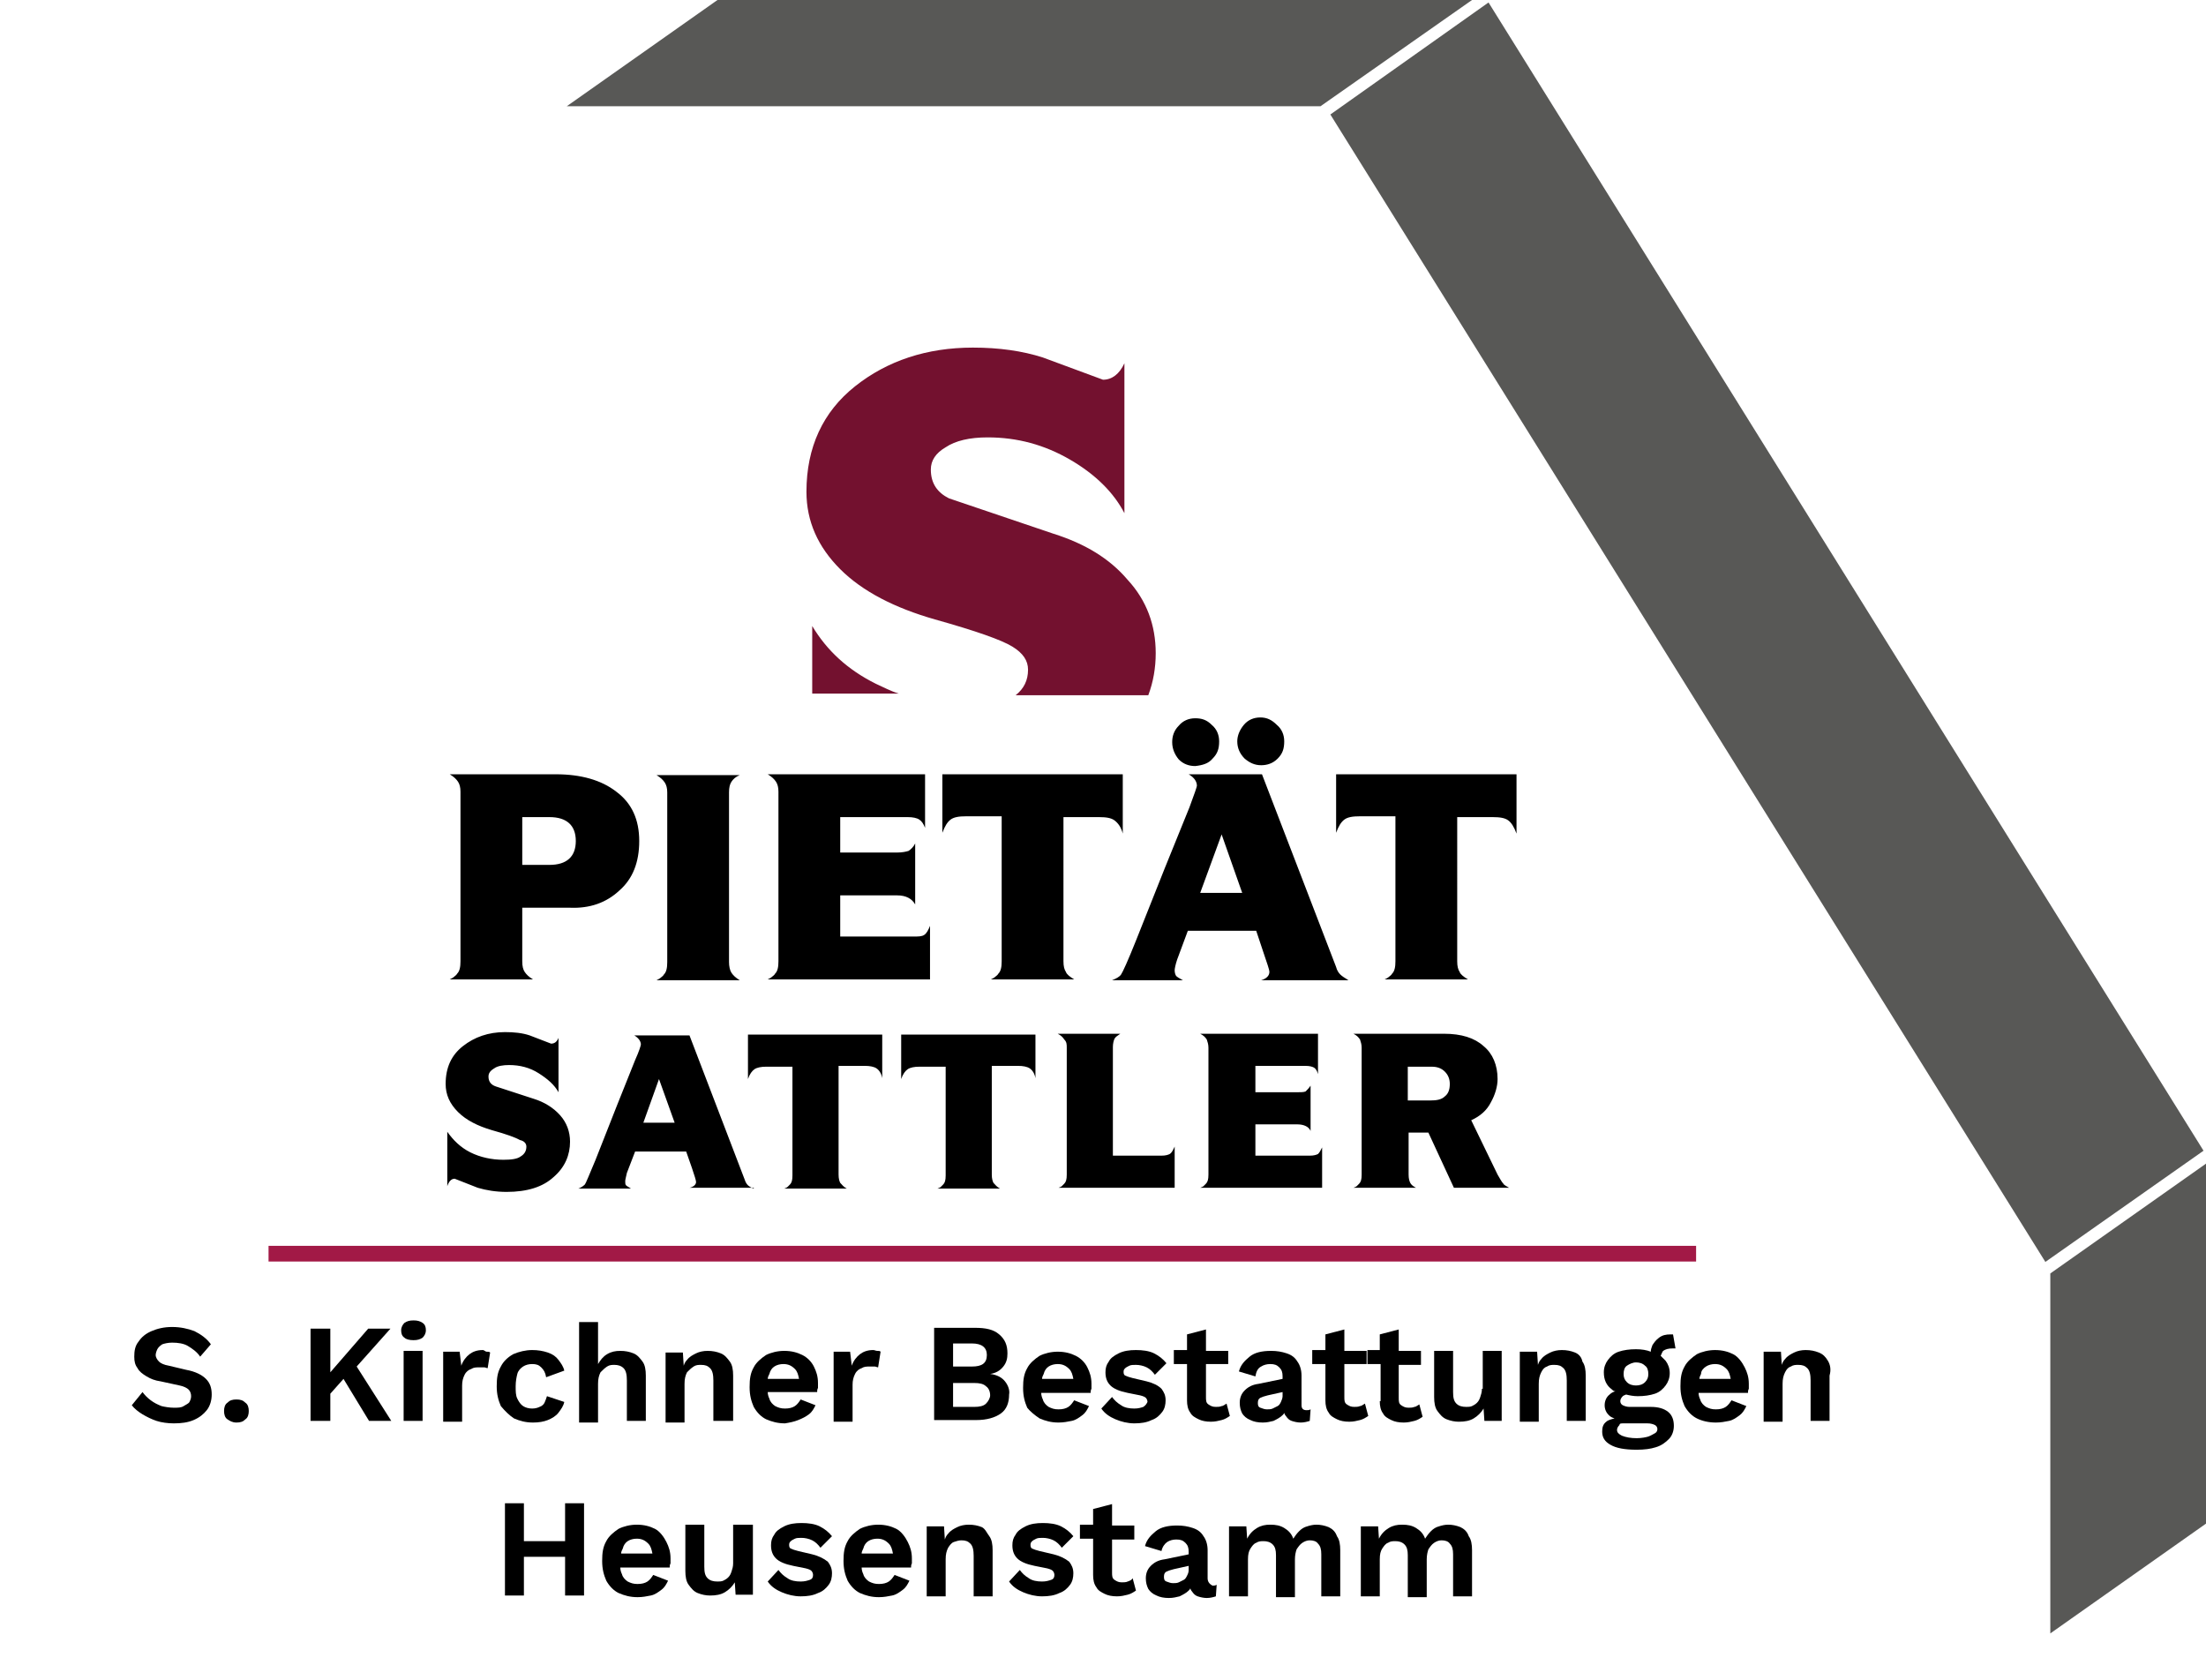 <?xml version="1.0" encoding="utf-8"?>
<!-- Generator: Adobe Illustrator 25.1.0, SVG Export Plug-In . SVG Version: 6.00 Build 0)  -->
<svg version="1.1" id="Ebene_1" xmlns="http://www.w3.org/2000/svg" xmlns:xlink="http://www.w3.org/1999/xlink" x="0px" y="0px"
	 viewBox="0 0 267.8 204" style="enable-background:new 0 0 267.8 204;" xml:space="preserve">
<style type="text/css">
	.st0{clip-path:url(#SVGID_2_);fill:#73112F;}
	.st1{fill:none;stroke:#A21946;stroke-width:1.905;}
	.st2{clip-path:url(#SVGID_4_);}
	.st3{fill:#585856;}
</style>
<g>
	<defs>
		<rect id="SVGID_1_" width="267.8" height="204"/>
	</defs>
	<clipPath id="SVGID_2_">
		<use xlink:href="#SVGID_1_"  style="overflow:visible;"/>
	</clipPath>
	<path class="st0" d="M98.6,76v8.2h10.5c-1-0.3-1.9-0.8-2.8-1.2C102.9,81.3,100.4,79,98.6,76 M113,57c0-1.1,0.6-2,1.8-2.7
		c1.2-0.8,2.9-1.2,5.1-1.2c3.6,0,6.9,0.9,10,2.7c3.1,1.8,5.3,4,6.6,6.5V44.1c-0.6,1.3-1.5,2-2.6,2l-7.3-2.7
		c-2.5-0.8-5.3-1.2-8.5-1.2c-5.6,0-10.4,1.6-14.3,4.7c-3.9,3.1-5.9,7.4-5.9,12.8c0,3.6,1.4,6.7,4.1,9.4c2.7,2.7,6.6,4.7,11.5,6.1
		c5,1.4,8.1,2.5,9.4,3.3c1.3,0.8,1.9,1.7,1.9,2.8c0,1.3-0.5,2.3-1.5,3.1h16.1c0.6-1.6,0.9-3.3,0.9-5.1c0-3.4-1.1-6.4-3.4-8.9
		c-2.2-2.6-5.2-4.4-9-5.6l-12.7-4.3C113.8,59.8,113,58.7,113,57"/>
</g>
<line class="st1" x1="32.6" y1="152.2" x2="205.9" y2="152.2"/>
<g>
	<defs>
		<rect id="SVGID_3_" width="267.8" height="204"/>
	</defs>
	<clipPath id="SVGID_4_">
		<use xlink:href="#SVGID_3_"  style="overflow:visible;"/>
	</clipPath>
	<path class="st2" d="M170.9,129.5h2.9c0.7,0,1.2,0.2,1.6,0.6c0.4,0.4,0.6,0.9,0.6,1.5c0,0.7-0.2,1.2-0.6,1.5
		c-0.4,0.4-1,0.5-1.8,0.5h-2.7V129.5z M165.3,127.2v15.4c0,0.6-0.1,0.9-0.3,1.1c-0.1,0.1-0.2,0.2-0.3,0.3c-0.1,0.1-0.2,0.1-0.4,0.2
		h7.6c-0.4-0.2-0.6-0.4-0.7-0.6c-0.1-0.2-0.2-0.5-0.2-1v-5.1h2.4l3.1,6.7h6.7c-0.3-0.2-0.6-0.3-0.7-0.5c-0.2-0.2-0.4-0.6-0.7-1.1
		l-3.2-6.6c1.1-0.5,1.9-1.2,2.4-2.2c0.5-0.9,0.8-1.9,0.8-2.8c0-1.7-0.6-3.1-1.7-4c-1.1-1-2.7-1.5-4.8-1.5h-11
		c0.4,0.2,0.6,0.4,0.8,0.7C165.2,126.5,165.3,126.8,165.3,127.2 M146.7,127.2v15.4c0,0.6-0.1,0.9-0.3,1.1c-0.1,0.1-0.2,0.2-0.3,0.3
		c-0.1,0.1-0.2,0.1-0.4,0.2h14.8v-4.9c-0.2,0.4-0.3,0.6-0.5,0.8c-0.2,0.1-0.5,0.2-1,0.2h-6.6v-3.8h5.1c0.8,0,1.4,0.3,1.6,0.8v-5.5
		c-0.2,0.3-0.4,0.5-0.6,0.7c-0.2,0.1-0.6,0.1-1,0.1h-5.1v-3.2h6.1c0.5,0,0.8,0.1,1,0.2c0.2,0.1,0.4,0.4,0.5,0.8v-4.9h-14.3
		c0.4,0.2,0.6,0.4,0.8,0.7C146.6,126.5,146.7,126.8,146.7,127.2 M129.5,127.2v15.4c0,0.6-0.1,0.9-0.3,1.1c-0.1,0.1-0.2,0.2-0.3,0.3
		c-0.1,0.1-0.2,0.1-0.4,0.2h14.1v-5c-0.2,0.4-0.3,0.7-0.6,0.9c-0.2,0.1-0.5,0.2-1,0.2h-5.9v-13.2c0-0.4,0.1-0.8,0.2-1
		c0.1-0.2,0.4-0.4,0.7-0.6h-7.6c0.4,0.2,0.6,0.4,0.8,0.7C129.5,126.5,129.5,126.8,129.5,127.2 M125.8,125.6h-16.4v5.4
		c0.2-0.6,0.5-1,0.8-1.2c0.3-0.2,0.8-0.3,1.4-0.3h3.2v13.2c0,0.6-0.1,0.9-0.3,1.1c-0.1,0.1-0.2,0.2-0.3,0.3
		c-0.1,0.1-0.2,0.1-0.4,0.2h7.6c-0.4-0.2-0.6-0.5-0.8-0.7c-0.1-0.2-0.2-0.5-0.2-1v-13.2h3.2c0.6,0,1.1,0.1,1.4,0.3
		c0.3,0.2,0.6,0.6,0.7,1.2V125.6z M63.9,139.2c0,0.5-0.2,0.9-0.7,1.2c-0.4,0.3-1.1,0.4-2.1,0.4c-1.4,0-2.8-0.3-4-0.9
		c-1.2-0.6-2.1-1.5-2.8-2.5v6.6c0.2-0.6,0.5-0.9,0.9-0.9l2.8,1.1c1,0.3,2.2,0.5,3.5,0.5c2.5,0,4.4-0.6,5.7-1.8c1.4-1.2,2-2.7,2-4.3
		c0-1.2-0.4-2.3-1.2-3.2c-0.8-0.9-1.9-1.6-3.2-2l-4.6-1.5c-0.6-0.2-0.9-0.6-0.9-1.2c0-0.4,0.2-0.7,0.7-1c0.4-0.3,1.1-0.4,1.8-0.4
		c1.3,0,2.5,0.3,3.6,1c1.1,0.7,1.9,1.4,2.4,2.3v-6.6c-0.2,0.5-0.5,0.7-0.9,0.7l-2.6-1c-0.9-0.3-1.9-0.4-3-0.4c-2,0-3.7,0.6-5.1,1.7
		c-1.4,1.1-2.1,2.6-2.1,4.6c0,1.3,0.5,2.4,1.5,3.4c1,1,2.4,1.7,4.1,2.2c1.8,0.5,2.9,0.9,3.4,1.2C63.6,138.5,63.9,138.8,63.9,139.2
		 M69.9,102.1c0,1.9-1.1,2.9-3.2,2.9h-3.3v-5.8h3.3C68.8,99.2,69.9,100.2,69.9,102.1 M75.2,108.1c1.6-1.4,2.4-3.4,2.4-6
		c0-2.6-0.9-4.6-2.8-6c-1.8-1.4-4.3-2.1-7.3-2.1H54.6c0.5,0.3,0.8,0.6,1,0.9c0.2,0.3,0.3,0.7,0.3,1.2v20.6c0,0.7-0.1,1.2-0.4,1.5
		c-0.1,0.2-0.3,0.3-0.4,0.4c-0.1,0.1-0.3,0.2-0.5,0.3h10.1c-0.5-0.3-0.8-0.6-1-0.9c-0.2-0.3-0.3-0.7-0.3-1.3v-6.5h5.8
		C71.6,110.3,73.6,109.6,75.2,108.1 M88.5,116.8V96.2c0-0.6,0.1-1,0.3-1.3c0.2-0.3,0.5-0.6,1-0.8H79.7c0.5,0.3,0.8,0.6,1,0.9
		c0.2,0.3,0.3,0.7,0.3,1.2v20.6c0,0.7-0.1,1.2-0.4,1.5c-0.1,0.2-0.3,0.3-0.4,0.4c-0.1,0.1-0.3,0.2-0.5,0.3h10.1
		c-0.5-0.3-0.8-0.6-1-0.9C88.6,117.8,88.5,117.3,88.5,116.8 M81.9,136.3h-3.8L80,131L81.9,136.3z M91.5,144.3
		c-0.3-0.1-0.6-0.3-0.7-0.4c-0.2-0.2-0.3-0.4-0.4-0.7l-6.7-17.5h-6.7c0.5,0.3,0.8,0.7,0.8,1.1c0,0.1-0.2,0.8-0.7,1.9l-2.2,5.5
		l-2.6,6.6c-0.8,1.9-1.2,2.9-1.3,3c-0.2,0.2-0.5,0.4-0.8,0.5h6.4c-0.3-0.2-0.5-0.3-0.6-0.4c-0.1-0.1-0.1-0.3-0.1-0.5
		c0-0.2,0.1-0.5,0.2-1l1-2.6h6.2l0.7,2c0.3,0.9,0.5,1.5,0.5,1.7c0,0.3-0.3,0.6-0.8,0.7H91.5z M107.2,125.6H90.8v5.4
		c0.2-0.6,0.5-1,0.8-1.2c0.3-0.2,0.8-0.3,1.4-0.3h3.2v13.2c0,0.6-0.1,0.9-0.3,1.1c-0.1,0.1-0.2,0.2-0.3,0.3
		c-0.1,0.1-0.2,0.1-0.4,0.2h7.6c-0.4-0.2-0.6-0.5-0.8-0.7c-0.1-0.2-0.2-0.5-0.2-1v-13.2h3.2c0.6,0,1.1,0.1,1.4,0.3
		c0.3,0.2,0.6,0.6,0.7,1.2V125.6z M93.2,118.9h19.7v-6.5c-0.2,0.5-0.4,0.9-0.7,1.1c-0.3,0.2-0.7,0.2-1.4,0.2h-8.8v-5h6.9
		c1.1,0,1.8,0.4,2.2,1.1v-7.4c-0.2,0.4-0.5,0.7-0.8,0.9c-0.3,0.1-0.8,0.2-1.4,0.2h-6.9v-4.3h8.2c0.6,0,1.1,0.1,1.4,0.3
		c0.3,0.2,0.5,0.5,0.7,1V94H93.2c0.5,0.3,0.8,0.6,1,0.9c0.2,0.3,0.3,0.7,0.3,1.2v20.6c0,0.7-0.1,1.2-0.4,1.5
		c-0.1,0.2-0.3,0.3-0.4,0.4C93.6,118.7,93.4,118.8,93.2,118.9 M135.3,99.6c0.4,0.3,0.8,0.8,1,1.6V94h-21.9v7.1
		c0.3-0.8,0.6-1.3,1-1.6c0.4-0.3,1-0.4,1.9-0.4h4.3v17.6c0,0.7-0.1,1.2-0.4,1.5c-0.1,0.2-0.3,0.3-0.4,0.4c-0.1,0.1-0.3,0.2-0.5,0.3
		h10.1c-0.5-0.3-0.9-0.6-1-0.9c-0.2-0.3-0.3-0.7-0.3-1.3V99.2h4.3C134.3,99.2,134.9,99.3,135.3,99.6 M147.2,92.1
		c0.6-0.6,0.8-1.2,0.8-2.1c0-0.8-0.3-1.5-0.9-2c-0.6-0.6-1.2-0.8-2-0.8c-0.8,0-1.5,0.3-2,0.9c-0.6,0.6-0.8,1.3-0.8,2
		c0,0.8,0.3,1.5,0.8,2.1c0.6,0.6,1.3,0.8,2,0.8C146,92.9,146.7,92.7,147.2,92.1 M155.1,92.1c0.6-0.6,0.8-1.2,0.8-2.1
		c0-0.8-0.3-1.5-0.9-2c-0.6-0.6-1.2-0.9-2-0.9c-0.8,0-1.5,0.3-2,0.9c-0.5,0.6-0.8,1.3-0.8,2c0,0.8,0.3,1.5,0.9,2.1
		c0.6,0.5,1.2,0.8,2,0.8C153.8,92.9,154.5,92.7,155.1,92.1 M150.8,108.4h-5.1l2.6-7.1L150.8,108.4z M162.7,118.3
		c-0.2-0.2-0.4-0.5-0.5-0.9l-9-23.4h-8.9c0.7,0.4,1,0.9,1,1.4c0,0.1-0.3,1-0.9,2.6l-3,7.4l-3.5,8.8c-1,2.5-1.6,3.8-1.8,4.1
		c-0.2,0.3-0.6,0.5-1.1,0.7h8.6c-0.4-0.2-0.7-0.4-0.8-0.5c-0.1-0.1-0.2-0.4-0.2-0.7c0-0.2,0.1-0.7,0.3-1.3l1.3-3.5h8.3l0.9,2.7
		c0.4,1.2,0.7,2,0.7,2.3c0,0.4-0.3,0.8-1,1h10.6C163.2,118.7,162.9,118.5,162.7,118.3 M184.1,101.2V94h-21.9v7.1
		c0.3-0.8,0.6-1.3,1-1.6c0.4-0.3,1-0.4,1.9-0.4h4.3v17.6c0,0.7-0.1,1.2-0.4,1.5c-0.1,0.2-0.3,0.3-0.4,0.4c-0.1,0.1-0.3,0.2-0.5,0.3
		h10.1c-0.5-0.3-0.9-0.6-1-0.9c-0.2-0.3-0.3-0.7-0.3-1.3V99.2h4.3c0.9,0,1.5,0.1,1.9,0.4C183.5,99.9,183.8,100.4,184.1,101.2"/>
</g>
<path class="st3" d="M248.9,154.6v43.7l19-13.4v-43.7L248.9,154.6z M161.5,13.9l86.8,139.3l19.2-13.5L180.7,0.3L161.5,13.9z M87.1,0
	L68.8,12.9h91.5L178.7,0H87.1z"/>
<g>
	<path d="M19.7,163.2c0.3-0.1,0.7-0.2,1.2-0.2c0.7,0,1.4,0.1,1.9,0.4c0.5,0.3,1.1,0.7,1.5,1.3l1.3-1.5c-0.5-0.7-1.2-1.2-2-1.6
		c-0.8-0.3-1.7-0.5-2.7-0.5c-1,0-1.8,0.2-2.5,0.5c-0.7,0.3-1.2,0.7-1.6,1.3c-0.4,0.5-0.5,1.1-0.5,1.8c0,0.6,0.1,1,0.4,1.4
		c0.2,0.4,0.6,0.7,1.1,1c0.5,0.3,1,0.5,1.7,0.6l2.3,0.5c0.5,0.1,0.9,0.3,1.1,0.5c0.2,0.2,0.3,0.5,0.3,0.8c0,0.3-0.1,0.5-0.2,0.7
		s-0.4,0.3-0.7,0.5s-0.7,0.2-1.2,0.2c-0.5,0-1.1-0.1-1.5-0.2c-0.5-0.2-0.9-0.4-1.3-0.7c-0.4-0.3-0.7-0.6-1-1l-1.3,1.6
		c0.3,0.4,0.8,0.8,1.3,1.1c0.5,0.3,1.1,0.6,1.7,0.8c0.6,0.2,1.4,0.3,2.1,0.3c0.9,0,1.7-0.1,2.4-0.4c0.7-0.3,1.2-0.7,1.6-1.2
		c0.4-0.5,0.6-1.2,0.6-1.9c0-0.8-0.2-1.4-0.7-1.9c-0.5-0.5-1.3-0.9-2.4-1.1l-2.1-0.5c-0.6-0.1-1-0.3-1.2-0.5
		c-0.2-0.2-0.4-0.5-0.4-0.8c0-0.2,0.1-0.5,0.2-0.7S19.4,163.4,19.7,163.2z"/>
	<path d="M28.7,169.9c-0.5,0-0.8,0.1-1.1,0.4c-0.3,0.2-0.4,0.6-0.4,1c0,0.4,0.1,0.8,0.4,1c0.3,0.2,0.6,0.4,1.1,0.4
		c0.5,0,0.8-0.1,1.1-0.4c0.3-0.2,0.4-0.6,0.4-1c0-0.4-0.1-0.8-0.4-1C29.5,170,29.2,169.9,28.7,169.9z"/>
	<polygon points="47.4,161.3 44.7,161.3 40.1,166.6 40.1,161.3 37.7,161.3 37.7,172.5 40.1,172.5 40.1,169.2 41.7,167.4 44.8,172.5 
		47.5,172.5 43.3,165.9 	"/>
	<rect x="49" y="164" width="2.3" height="8.5"/>
	<path d="M50.2,160.3c-0.5,0-0.8,0.1-1.1,0.3c-0.2,0.2-0.4,0.5-0.4,0.9c0,0.4,0.1,0.7,0.4,0.9c0.2,0.2,0.6,0.3,1.1,0.3
		c0.5,0,0.8-0.1,1.1-0.3c0.2-0.2,0.4-0.5,0.4-0.9c0-0.4-0.1-0.7-0.4-0.9C51,160.4,50.7,160.3,50.2,160.3z"/>
	<path d="M58.6,163.9c-0.7,0-1.2,0.2-1.6,0.5c-0.4,0.3-0.8,0.8-1,1.4l-0.2-1.7h-2v8.5h2.3v-4.4c0-0.5,0.1-0.9,0.3-1.3
		s0.5-0.6,0.8-0.7c0.3-0.2,0.6-0.2,1-0.2c0.3,0,0.5,0,0.6,0s0.3,0.1,0.4,0.1l0.3-1.9c-0.1-0.1-0.2-0.1-0.4-0.1
		S58.8,163.9,58.6,163.9z"/>
	<path d="M62.4,172.2c0.7,0.3,1.4,0.5,2.3,0.5c0.7,0,1.3-0.1,1.8-0.3c0.5-0.2,1-0.5,1.3-0.9s0.6-0.8,0.7-1.3l-2.1-0.7
		c-0.1,0.3-0.2,0.6-0.3,0.8s-0.3,0.4-0.6,0.5c-0.2,0.1-0.5,0.2-0.9,0.2c-0.4,0-0.8-0.1-1.1-0.3c-0.3-0.2-0.5-0.5-0.7-0.9
		c-0.2-0.4-0.2-0.9-0.2-1.5c0-0.6,0.1-1.1,0.2-1.5s0.4-0.7,0.7-0.9s0.7-0.3,1.1-0.3c0.5,0,0.8,0.1,1.1,0.4c0.3,0.3,0.5,0.6,0.6,1.2
		l2.2-0.8c-0.1-0.5-0.4-0.9-0.7-1.3s-0.7-0.7-1.3-0.9s-1.2-0.3-1.9-0.3c-0.8,0-1.6,0.2-2.3,0.5c-0.7,0.4-1.2,0.9-1.5,1.5
		c-0.4,0.7-0.5,1.4-0.5,2.4s0.2,1.7,0.5,2.4C61.3,171.3,61.8,171.8,62.4,172.2z"/>
	<path d="M73.7,165.9c0.3-0.2,0.6-0.2,0.9-0.2c0.4,0,0.8,0.1,1.1,0.4c0.3,0.3,0.4,0.8,0.4,1.5v4.9h2.3V167c0-0.7-0.1-1.3-0.4-1.7
		s-0.6-0.8-1.1-1s-1-0.3-1.6-0.3c-0.6,0-1.1,0.1-1.6,0.4c-0.5,0.3-0.8,0.7-1.1,1.2v-5.1h-2.3v12.2h2.3V168c0-0.6,0.1-1,0.3-1.4
		C73.2,166.3,73.4,166.1,73.7,165.9z"/>
	<path d="M84.2,165.9c0.3-0.2,0.6-0.2,0.9-0.2c0.5,0,0.8,0.1,1.1,0.4c0.3,0.3,0.4,0.8,0.4,1.5v4.9H89V167c0-0.7-0.1-1.3-0.4-1.7
		s-0.6-0.8-1.1-1s-1-0.3-1.6-0.3c-0.5,0-1,0.1-1.4,0.3s-0.8,0.4-1.1,0.8c-0.2,0.2-0.3,0.4-0.4,0.7l-0.1-1.6h-2.1v8.5h2.3V168
		c0-0.6,0.1-1,0.3-1.4C83.7,166.3,83.9,166.1,84.2,165.9z"/>
	<path d="M96.9,172.4c0.5-0.2,0.9-0.4,1.3-0.7c0.4-0.3,0.6-0.7,0.8-1.1l-1.8-0.7c-0.2,0.3-0.4,0.6-0.7,0.8c-0.3,0.2-0.7,0.3-1.2,0.3
		c-0.5,0-0.8-0.1-1.2-0.3c-0.3-0.2-0.6-0.5-0.7-0.9c-0.1-0.2-0.2-0.5-0.2-0.8h6c0-0.2,0-0.3,0.1-0.5c0-0.2,0-0.4,0-0.6
		c0-0.8-0.2-1.4-0.5-2s-0.8-1.1-1.4-1.4c-0.6-0.3-1.3-0.5-2.2-0.5c-0.8,0-1.6,0.2-2.2,0.5c-0.6,0.4-1.2,0.9-1.5,1.5
		c-0.4,0.7-0.5,1.4-0.5,2.4s0.2,1.7,0.5,2.4c0.4,0.7,0.9,1.2,1.5,1.5c0.7,0.3,1.4,0.5,2.3,0.5C95.9,172.7,96.4,172.6,96.9,172.4z
		 M94,165.9c0.3-0.2,0.7-0.3,1.1-0.3c0.6,0,1,0.2,1.4,0.6c0.3,0.3,0.4,0.7,0.5,1.2h-3.8c0-0.2,0.1-0.4,0.2-0.6
		C93.5,166.4,93.7,166.1,94,165.9z"/>
	<path d="M103.5,168.1c0-0.5,0.1-0.9,0.3-1.3s0.5-0.6,0.8-0.7c0.3-0.2,0.6-0.2,1-0.2c0.3,0,0.5,0,0.6,0s0.3,0.1,0.4,0.1l0.3-1.9
		c-0.1-0.1-0.2-0.1-0.4-0.1s-0.3-0.1-0.5-0.1c-0.7,0-1.2,0.2-1.6,0.5c-0.4,0.3-0.8,0.8-1,1.4l-0.2-1.7h-2v8.5h2.3V168.1z"/>
	<path d="M122,167.7c-0.4-0.5-1-0.8-1.8-0.9v0c0.7-0.1,1.2-0.4,1.6-0.9c0.4-0.5,0.5-1,0.5-1.6c0-1-0.3-1.7-1-2.3s-1.6-0.8-3-0.8
		h-4.9v11.2h5.1c1.3,0,2.3-0.3,3-0.8s1-1.3,1-2.3C122.6,168.8,122.4,168.2,122,167.7z M115.7,163.1h2.3c1.2,0,1.8,0.5,1.8,1.4
		c0,1-0.6,1.4-1.8,1.4h-2.3V163.1z M119.7,170.4c-0.3,0.3-0.8,0.4-1.4,0.4h-2.6v-2.9h2.6c0.6,0,1.1,0.1,1.4,0.4
		c0.3,0.2,0.5,0.6,0.5,1.1C120.2,169.7,120,170.1,119.7,170.4z"/>
	<path d="M126.2,172.2c0.7,0.3,1.4,0.5,2.3,0.5c0.6,0,1.1-0.1,1.6-0.2s0.9-0.4,1.3-0.7c0.4-0.3,0.6-0.7,0.8-1.1l-1.8-0.7
		c-0.2,0.3-0.4,0.6-0.7,0.8c-0.3,0.2-0.7,0.3-1.2,0.3c-0.5,0-0.8-0.1-1.2-0.3c-0.3-0.2-0.6-0.5-0.7-0.9c-0.1-0.2-0.2-0.5-0.2-0.8h6
		c0-0.2,0-0.3,0.1-0.5c0-0.2,0-0.4,0-0.6c0-0.8-0.2-1.4-0.5-2s-0.8-1.1-1.4-1.4c-0.6-0.3-1.3-0.5-2.2-0.5c-0.8,0-1.6,0.2-2.2,0.5
		c-0.6,0.4-1.2,0.9-1.5,1.5c-0.4,0.7-0.5,1.4-0.5,2.4s0.2,1.7,0.5,2.4C125,171.3,125.6,171.8,126.2,172.2z M127.3,165.9
		c0.3-0.2,0.7-0.3,1.1-0.3c0.6,0,1,0.2,1.4,0.6c0.3,0.3,0.4,0.7,0.5,1.2h-3.8c0-0.2,0.1-0.4,0.2-0.6
		C126.8,166.4,127,166.1,127.3,165.9z"/>
	<path d="M138.8,170.8c-0.3,0.1-0.6,0.2-1.1,0.2c-0.6,0-1.2-0.1-1.6-0.4c-0.5-0.3-0.8-0.6-1.1-1l-1.3,1.4c0.4,0.6,1,1,1.7,1.3
		c0.7,0.3,1.5,0.5,2.3,0.5c0.8,0,1.5-0.1,2.1-0.4c0.6-0.2,1-0.6,1.3-1c0.3-0.4,0.4-0.9,0.4-1.4c0-0.6-0.2-1-0.5-1.4
		c-0.4-0.4-1-0.7-1.8-0.9l-1.7-0.4c-0.4-0.1-0.7-0.2-0.9-0.3s-0.2-0.3-0.2-0.5s0.1-0.3,0.2-0.4c0.1-0.1,0.3-0.2,0.5-0.3
		c0.2-0.1,0.5-0.1,0.8-0.1c0.4,0,0.9,0.1,1.3,0.3c0.4,0.2,0.7,0.5,1,0.9l1.4-1.4c-0.4-0.5-0.9-0.9-1.5-1.2c-0.6-0.3-1.4-0.4-2.2-0.4
		c-0.8,0-1.5,0.1-2.1,0.4c-0.6,0.3-1,0.6-1.2,1c-0.3,0.4-0.4,0.8-0.4,1.3c0,0.7,0.2,1.2,0.6,1.6s1.1,0.7,2.1,0.9l1.5,0.3
		c0.4,0.1,0.6,0.2,0.7,0.3s0.2,0.3,0.2,0.5C139.2,170.4,139.1,170.6,138.8,170.8z"/>
	<path d="M148.9,170.4c-0.2,0.1-0.4,0.3-0.6,0.3c-0.2,0.1-0.5,0.1-0.7,0.1c-0.4,0-0.6-0.1-0.9-0.3s-0.3-0.5-0.3-0.9v-4h2.7V164h-2.7
		v-2.6l-2.3,0.6v1.9h-1.6v1.7h1.6v4.4c0,0.6,0.1,1.1,0.4,1.5c0.2,0.4,0.6,0.6,1,0.8c0.4,0.2,0.9,0.3,1.5,0.3c0.5,0,0.9-0.1,1.3-0.2
		c0.4-0.1,0.7-0.3,1-0.5L148.9,170.4z"/>
	<path d="M153.1,165.9c0.3-0.2,0.7-0.3,1.1-0.3c0.5,0,0.8,0.1,1.1,0.4c0.3,0.3,0.4,0.6,0.4,1.1v0.3l-2.9,0.6
		c-0.8,0.1-1.3,0.4-1.7,0.8s-0.6,0.9-0.6,1.5c0,0.5,0.1,0.9,0.3,1.3c0.2,0.3,0.5,0.6,1,0.8c0.4,0.2,0.9,0.3,1.5,0.3
		c0.5,0,0.9-0.1,1.3-0.2c0.4-0.2,0.8-0.4,1.1-0.7c0.1-0.1,0.2-0.2,0.2-0.3c0,0.1,0.1,0.3,0.2,0.4c0.2,0.3,0.4,0.5,0.7,0.6
		c0.3,0.1,0.7,0.2,1.1,0.2c0.4,0,0.8-0.1,1.1-0.2l0.1-1.4c-0.2,0.1-0.3,0.1-0.5,0.1c-0.4,0-0.6-0.2-0.6-0.6V167
		c0-0.7-0.2-1.3-0.5-1.7c-0.3-0.5-0.7-0.8-1.3-1c-0.6-0.2-1.2-0.3-1.9-0.3c-1.1,0-2,0.2-2.6,0.7c-0.6,0.5-1.1,1-1.3,1.8l2,0.6
		C152.5,166.5,152.7,166.1,153.1,165.9z M155.5,170.2c-0.1,0.2-0.2,0.4-0.4,0.5c-0.2,0.1-0.4,0.2-0.6,0.3c-0.2,0.1-0.5,0.1-0.7,0.1
		c-0.3,0-0.5-0.1-0.8-0.2s-0.3-0.4-0.3-0.6c0-0.3,0.1-0.5,0.3-0.6c0.2-0.1,0.5-0.2,0.9-0.3l1.8-0.4v0.5
		C155.7,169.7,155.6,170,155.5,170.2z"/>
	<path d="M165.7,170.4c-0.2,0.1-0.4,0.3-0.6,0.3c-0.2,0.1-0.5,0.1-0.7,0.1c-0.4,0-0.6-0.1-0.9-0.3s-0.3-0.5-0.3-0.9v-4h2.7V164h-2.7
		v-2.6l-2.3,0.6v1.9h-1.6v1.7h1.6v4.4c0,0.6,0.1,1.1,0.4,1.5c0.2,0.4,0.6,0.6,1,0.8c0.4,0.2,0.9,0.3,1.5,0.3c0.5,0,0.9-0.1,1.3-0.2
		c0.4-0.1,0.7-0.3,1-0.5L165.7,170.4z"/>
	<path d="M167.5,170.1c0,0.6,0.1,1.1,0.4,1.5c0.2,0.4,0.6,0.6,1,0.8c0.4,0.2,0.9,0.3,1.5,0.3c0.5,0,0.9-0.1,1.3-0.2
		c0.4-0.1,0.7-0.3,1-0.5l-0.4-1.5c-0.2,0.1-0.4,0.3-0.6,0.3c-0.2,0.1-0.5,0.1-0.7,0.1c-0.4,0-0.6-0.1-0.9-0.3s-0.3-0.5-0.3-0.9v-4
		h2.7V164h-2.7v-2.6l-2.3,0.6v1.9H166v1.7h1.6V170.1z"/>
	<path d="M179.9,168.6c0,0.4-0.1,0.7-0.2,1c-0.1,0.3-0.2,0.5-0.4,0.7s-0.4,0.3-0.6,0.4c-0.2,0.1-0.5,0.1-0.7,0.1
		c-0.5,0-0.9-0.1-1.2-0.4c-0.3-0.3-0.4-0.7-0.4-1.4V164h-2.3v5.6c0,0.7,0.1,1.3,0.4,1.7c0.3,0.4,0.6,0.8,1.1,1
		c0.5,0.2,1,0.3,1.5,0.3c0.7,0,1.3-0.1,1.8-0.4c0.5-0.3,0.9-0.7,1.2-1.2l0.1,1.5h2.1V164h-2.3V168.6z"/>
	<path d="M191.2,164.2c-0.5-0.2-1-0.3-1.6-0.3c-0.5,0-1,0.1-1.4,0.3c-0.4,0.2-0.8,0.4-1.1,0.8c-0.2,0.2-0.3,0.4-0.4,0.7l-0.1-1.6
		h-2.1v8.5h2.3V168c0-0.6,0.1-1,0.3-1.4s0.4-0.6,0.7-0.7c0.3-0.2,0.6-0.2,0.9-0.2c0.5,0,0.8,0.1,1.1,0.4c0.3,0.3,0.4,0.8,0.4,1.5
		v4.9h2.3V167c0-0.7-0.1-1.3-0.4-1.7C192,164.8,191.7,164.4,191.2,164.2z"/>
	<path d="M202.8,162C202.8,162,202.7,162,202.8,162c-0.6,0-1,0.1-1.4,0.4s-0.6,0.6-0.8,0.9c-0.1,0.3-0.2,0.5-0.2,0.8
		c-0.5-0.2-1.1-0.3-1.8-0.3c-0.8,0-1.5,0.1-2.1,0.3c-0.6,0.2-1,0.6-1.3,1s-0.5,0.9-0.5,1.5c0,0.9,0.3,1.6,1,2.1
		c0.1,0.1,0.2,0.2,0.4,0.2c-0.3,0.1-0.5,0.2-0.7,0.4c-0.4,0.3-0.6,0.8-0.6,1.3c0,0.5,0.2,0.9,0.5,1.2c0.2,0.2,0.4,0.3,0.7,0.4
		c-0.4,0.1-0.8,0.2-1,0.4c-0.4,0.3-0.5,0.7-0.5,1.2c0,0.7,0.3,1.2,1,1.6c0.7,0.4,1.7,0.6,3.2,0.6c0.9,0,1.7-0.1,2.3-0.3
		c0.7-0.2,1.2-0.6,1.6-1c0.4-0.4,0.6-1,0.6-1.6c0-0.7-0.2-1.3-0.7-1.7c-0.5-0.4-1.2-0.6-2.1-0.6h-2.6c-0.3,0-0.6-0.1-0.8-0.2
		c-0.2-0.1-0.3-0.3-0.3-0.5c0-0.2,0.1-0.4,0.3-0.6c0.1-0.1,0.2-0.1,0.4-0.2c0.4,0.1,0.9,0.2,1.4,0.2c0.8,0,1.5-0.1,2.1-0.3
		c0.6-0.2,1-0.6,1.3-1c0.3-0.4,0.5-0.9,0.5-1.5c0-0.6-0.2-1.1-0.5-1.5c-0.2-0.2-0.4-0.4-0.6-0.6c0.1-0.2,0.2-0.5,0.3-0.6
		c0.3-0.2,0.6-0.3,1.2-0.3c0.1,0,0.1,0,0.2,0c0.1,0,0.1,0,0.1,0l-0.3-1.7C202.9,162,202.8,162,202.8,162z M197.1,172.8h2.9
		c0.4,0,0.7,0.1,0.9,0.2c0.2,0.1,0.3,0.3,0.3,0.5c0,0.2-0.1,0.4-0.3,0.5s-0.5,0.3-0.8,0.4s-0.9,0.2-1.4,0.2c-0.7,0-1.3-0.1-1.8-0.3
		c-0.4-0.2-0.6-0.4-0.6-0.7c0-0.2,0.1-0.4,0.3-0.6C196.6,172.8,196.8,172.8,197.1,172.8z M199.7,167.8c-0.3,0.3-0.7,0.4-1.1,0.4
		s-0.8-0.1-1.1-0.4c-0.3-0.3-0.4-0.6-0.4-1s0.1-0.8,0.4-1c0.3-0.2,0.7-0.4,1.1-0.4s0.8,0.1,1.1,0.4c0.3,0.2,0.4,0.6,0.4,1
		S200,167.5,199.7,167.8z"/>
	<path d="M210.4,164.4c-0.6-0.3-1.3-0.5-2.2-0.5c-0.8,0-1.6,0.2-2.2,0.5c-0.6,0.4-1.2,0.9-1.5,1.5c-0.4,0.7-0.5,1.4-0.5,2.4
		s0.2,1.7,0.5,2.4c0.4,0.7,0.9,1.2,1.5,1.5s1.4,0.5,2.3,0.5c0.6,0,1.1-0.1,1.6-0.2s0.9-0.4,1.3-0.7c0.4-0.3,0.6-0.7,0.8-1.1
		l-1.8-0.7c-0.2,0.3-0.4,0.6-0.7,0.8c-0.3,0.2-0.7,0.3-1.2,0.3c-0.5,0-0.8-0.1-1.2-0.3c-0.3-0.2-0.6-0.5-0.7-0.9
		c-0.1-0.2-0.2-0.5-0.2-0.8h6c0-0.2,0-0.3,0.1-0.5c0-0.2,0-0.4,0-0.6c0-0.8-0.2-1.4-0.5-2S211,164.7,210.4,164.4z M207.1,165.9
		c0.3-0.2,0.7-0.3,1.1-0.3c0.6,0,1,0.2,1.4,0.6c0.3,0.3,0.4,0.7,0.5,1.2h-3.8c0-0.2,0.1-0.4,0.2-0.6
		C206.5,166.4,206.8,166.1,207.1,165.9z"/>
	<path d="M221.9,165.2c-0.3-0.5-0.6-0.8-1.1-1c-0.5-0.2-1-0.3-1.6-0.3c-0.5,0-1,0.1-1.4,0.3c-0.4,0.2-0.8,0.4-1.1,0.8
		c-0.2,0.2-0.3,0.4-0.4,0.7l-0.1-1.6h-2.1v8.5h2.3V168c0-0.6,0.1-1,0.3-1.4s0.4-0.6,0.7-0.7c0.3-0.2,0.6-0.2,0.9-0.2
		c0.5,0,0.8,0.1,1.1,0.4c0.3,0.3,0.4,0.8,0.4,1.5v4.9h2.3V167C222.3,166.3,222.2,165.7,221.9,165.2z"/>
	<polygon points="68.6,187.1 63.6,187.1 63.6,182.5 61.3,182.5 61.3,193.7 63.6,193.7 63.6,189 68.6,189 68.6,193.7 70.9,193.7 
		70.9,182.5 68.6,182.5 	"/>
	<path d="M79.5,185.6c-0.6-0.3-1.3-0.5-2.2-0.5c-0.8,0-1.6,0.2-2.2,0.5c-0.6,0.4-1.2,0.9-1.5,1.5c-0.4,0.7-0.5,1.4-0.5,2.4
		s0.2,1.7,0.5,2.4c0.4,0.7,0.9,1.2,1.5,1.5c0.7,0.3,1.4,0.5,2.3,0.5c0.6,0,1.1-0.1,1.6-0.2s0.9-0.4,1.3-0.7c0.4-0.3,0.6-0.7,0.8-1.1
		l-1.8-0.7c-0.2,0.3-0.4,0.6-0.7,0.8c-0.3,0.2-0.7,0.3-1.2,0.3c-0.5,0-0.8-0.1-1.2-0.3c-0.3-0.2-0.6-0.5-0.7-0.9
		c-0.1-0.2-0.2-0.5-0.2-0.8h6c0-0.2,0-0.3,0.1-0.5c0-0.2,0-0.4,0-0.6c0-0.8-0.2-1.4-0.5-2S80.1,185.9,79.5,185.6z M76.2,187.1
		c0.3-0.2,0.7-0.3,1.1-0.3c0.6,0,1,0.2,1.4,0.6c0.3,0.3,0.4,0.7,0.5,1.2h-3.8c0-0.2,0.1-0.4,0.2-0.6
		C75.7,187.6,75.9,187.3,76.2,187.1z"/>
	<path d="M89,189.8c0,0.4-0.1,0.7-0.2,1c-0.1,0.3-0.2,0.5-0.4,0.7c-0.2,0.2-0.4,0.3-0.6,0.4c-0.2,0.1-0.5,0.1-0.7,0.1
		c-0.5,0-0.9-0.1-1.2-0.4c-0.3-0.3-0.4-0.7-0.4-1.4v-5.1h-2.3v5.6c0,0.7,0.1,1.3,0.4,1.7c0.3,0.4,0.6,0.8,1.1,1
		c0.5,0.2,1,0.3,1.5,0.3c0.7,0,1.3-0.1,1.8-0.4c0.5-0.3,0.9-0.7,1.2-1.2l0.1,1.5h2.1v-8.5H89V189.8z"/>
	<path d="M98.6,188.7l-1.7-0.4c-0.4-0.1-0.7-0.2-0.9-0.3c-0.2-0.1-0.2-0.3-0.2-0.5s0.1-0.3,0.2-0.4c0.1-0.1,0.3-0.2,0.5-0.3
		c0.2-0.1,0.5-0.1,0.8-0.1c0.4,0,0.9,0.1,1.3,0.3c0.4,0.2,0.7,0.5,1,0.9l1.4-1.4c-0.4-0.5-0.9-0.9-1.5-1.2c-0.6-0.3-1.4-0.4-2.2-0.4
		c-0.8,0-1.5,0.1-2.1,0.4c-0.6,0.3-1,0.6-1.2,1c-0.3,0.4-0.4,0.8-0.4,1.3c0,0.7,0.2,1.2,0.6,1.6c0.4,0.4,1.1,0.7,2.1,0.9l1.5,0.3
		c0.4,0.1,0.6,0.2,0.7,0.3s0.2,0.3,0.2,0.5c0,0.3-0.1,0.5-0.4,0.6c-0.3,0.1-0.6,0.2-1.1,0.2c-0.6,0-1.2-0.1-1.6-0.4
		c-0.5-0.3-0.8-0.6-1.1-1l-1.3,1.4c0.4,0.6,1,1,1.7,1.3c0.7,0.3,1.5,0.5,2.3,0.5c0.8,0,1.5-0.1,2.1-0.4c0.6-0.2,1-0.6,1.3-1
		c0.3-0.4,0.4-0.9,0.4-1.4c0-0.6-0.2-1-0.5-1.4C100,189.2,99.4,188.9,98.6,188.7z"/>
	<path d="M108.8,185.6c-0.6-0.3-1.3-0.5-2.2-0.5c-0.8,0-1.6,0.2-2.2,0.5c-0.6,0.4-1.2,0.9-1.5,1.5c-0.4,0.7-0.5,1.4-0.5,2.4
		s0.2,1.7,0.5,2.4c0.4,0.7,0.9,1.2,1.5,1.5c0.7,0.3,1.4,0.5,2.3,0.5c0.6,0,1.1-0.1,1.6-0.2s0.9-0.4,1.3-0.7c0.4-0.3,0.6-0.7,0.8-1.1
		l-1.8-0.7c-0.2,0.3-0.4,0.6-0.7,0.8c-0.3,0.2-0.7,0.3-1.2,0.3c-0.5,0-0.8-0.1-1.2-0.3c-0.3-0.2-0.6-0.5-0.7-0.9
		c-0.1-0.2-0.2-0.5-0.2-0.8h6c0-0.2,0-0.3,0.1-0.5c0-0.2,0-0.4,0-0.6c0-0.8-0.2-1.4-0.5-2S109.4,185.9,108.8,185.6z M105.4,187.1
		c0.3-0.2,0.7-0.3,1.1-0.3c0.6,0,1,0.2,1.4,0.6c0.3,0.3,0.4,0.7,0.5,1.2h-3.8c0-0.2,0.1-0.4,0.2-0.6
		C104.9,187.6,105.1,187.3,105.4,187.1z"/>
	<path d="M119.2,185.4c-0.5-0.2-1-0.3-1.6-0.3c-0.5,0-1,0.1-1.4,0.3s-0.8,0.4-1.1,0.8c-0.2,0.2-0.3,0.4-0.4,0.7l-0.1-1.6h-2.1v8.5
		h2.3v-4.5c0-0.6,0.1-1,0.3-1.4c0.2-0.3,0.4-0.6,0.7-0.7s0.6-0.2,0.9-0.2c0.5,0,0.8,0.1,1.1,0.4c0.3,0.3,0.4,0.8,0.4,1.5v4.9h2.3
		v-5.6c0-0.7-0.1-1.3-0.4-1.7S119.6,185.6,119.2,185.4z"/>
	<path d="M127.9,188.7l-1.7-0.4c-0.4-0.1-0.7-0.2-0.9-0.3c-0.2-0.1-0.2-0.3-0.2-0.5s0.1-0.3,0.2-0.4c0.1-0.1,0.3-0.2,0.5-0.3
		c0.2-0.1,0.5-0.1,0.8-0.1c0.4,0,0.9,0.1,1.3,0.3c0.4,0.2,0.7,0.5,1,0.9l1.4-1.4c-0.4-0.5-0.9-0.9-1.5-1.2c-0.6-0.3-1.4-0.4-2.2-0.4
		c-0.8,0-1.5,0.1-2.1,0.4c-0.6,0.3-1,0.6-1.2,1c-0.3,0.4-0.4,0.8-0.4,1.3c0,0.7,0.2,1.2,0.6,1.6c0.4,0.4,1.1,0.7,2.1,0.9l1.5,0.3
		c0.4,0.1,0.6,0.2,0.7,0.3s0.2,0.3,0.2,0.5c0,0.3-0.1,0.5-0.4,0.6c-0.3,0.1-0.6,0.2-1.1,0.2c-0.6,0-1.2-0.1-1.6-0.4
		c-0.5-0.3-0.8-0.6-1.1-1l-1.3,1.4c0.4,0.6,1,1,1.7,1.3c0.7,0.3,1.5,0.5,2.3,0.5c0.8,0,1.5-0.1,2.1-0.4c0.6-0.2,1-0.6,1.3-1
		c0.3-0.4,0.4-0.9,0.4-1.4c0-0.6-0.2-1-0.5-1.4C129.3,189.2,128.7,188.9,127.9,188.7z"/>
	<path d="M136.9,192c-0.2,0.1-0.5,0.1-0.7,0.1c-0.4,0-0.6-0.1-0.9-0.3s-0.3-0.5-0.3-0.9v-4h2.7v-1.7H135v-2.6l-2.3,0.6v1.9h-1.6v1.7
		h1.6v4.4c0,0.6,0.1,1.1,0.4,1.5c0.2,0.4,0.6,0.6,1,0.8c0.4,0.2,0.9,0.3,1.5,0.3c0.5,0,0.9-0.1,1.3-0.2c0.4-0.1,0.7-0.3,1-0.5
		l-0.4-1.5C137.4,191.8,137.2,191.9,136.9,192z"/>
	<path d="M146.6,191.6v-3.4c0-0.7-0.2-1.3-0.5-1.7c-0.3-0.5-0.7-0.8-1.3-1c-0.6-0.2-1.2-0.3-1.9-0.3c-1.1,0-2,0.2-2.6,0.7
		c-0.6,0.5-1.1,1-1.3,1.8l2,0.6c0.1-0.5,0.4-0.9,0.7-1.1c0.3-0.2,0.7-0.3,1.1-0.3c0.5,0,0.8,0.1,1.1,0.4c0.3,0.3,0.4,0.6,0.4,1.1
		v0.3l-2.9,0.6c-0.8,0.1-1.3,0.4-1.7,0.8s-0.6,0.9-0.6,1.5c0,0.5,0.1,0.9,0.3,1.3c0.2,0.3,0.5,0.6,1,0.8c0.4,0.2,0.9,0.3,1.5,0.3
		c0.5,0,0.9-0.1,1.3-0.2c0.4-0.2,0.8-0.4,1.1-0.7c0.1-0.1,0.2-0.2,0.2-0.3c0,0.1,0.1,0.3,0.2,0.4c0.2,0.3,0.4,0.5,0.7,0.6
		c0.3,0.1,0.7,0.2,1.1,0.2c0.4,0,0.8-0.1,1.1-0.2l0.1-1.4c-0.2,0.1-0.3,0.1-0.5,0.1C146.8,192.3,146.6,192,146.6,191.6z
		 M144.1,191.3c-0.1,0.2-0.2,0.4-0.4,0.5c-0.2,0.1-0.4,0.2-0.6,0.3c-0.2,0.1-0.5,0.1-0.7,0.1c-0.3,0-0.5-0.1-0.8-0.2
		s-0.3-0.4-0.3-0.6c0-0.3,0.1-0.5,0.3-0.6c0.2-0.1,0.5-0.2,0.9-0.3l1.8-0.4v0.5C144.3,190.9,144.2,191.1,144.1,191.3z"/>
	<path d="M161.3,185.4c-0.5-0.2-1-0.3-1.5-0.3c-0.4,0-0.8,0.1-1.1,0.2c-0.4,0.1-0.7,0.3-1,0.6s-0.5,0.6-0.7,0.9
		c-0.2-0.6-0.6-1-1.1-1.3c-0.5-0.3-1-0.4-1.7-0.4c-0.6,0-1.1,0.1-1.6,0.4c-0.5,0.3-0.9,0.7-1.2,1.3l-0.1-1.5h-2.1v8.5h2.3v-4.5
		c0-0.6,0.1-1,0.3-1.3s0.4-0.6,0.7-0.7c0.3-0.2,0.6-0.2,0.9-0.2c0.4,0,0.8,0.1,1.1,0.4c0.3,0.3,0.4,0.7,0.4,1.3v5.1h2.3v-4.6
		c0-0.5,0.1-0.9,0.2-1.2c0.2-0.3,0.4-0.6,0.7-0.8c0.3-0.2,0.6-0.3,0.9-0.3c0.4,0,0.8,0.1,1,0.4c0.3,0.3,0.4,0.7,0.4,1.3v5.1h2.3
		v-5.6c0-0.7-0.1-1.3-0.4-1.7C162.1,185.9,161.7,185.6,161.3,185.4z"/>
	<path d="M177.3,185.4c-0.5-0.2-1-0.3-1.5-0.3c-0.4,0-0.8,0.1-1.1,0.2c-0.4,0.1-0.7,0.3-1,0.6s-0.5,0.6-0.7,0.9
		c-0.2-0.6-0.6-1-1.1-1.3c-0.5-0.3-1-0.4-1.7-0.4c-0.6,0-1.1,0.1-1.6,0.4c-0.5,0.3-0.9,0.7-1.2,1.3l-0.1-1.5h-2.1v8.5h2.3v-4.5
		c0-0.6,0.1-1,0.3-1.3s0.4-0.6,0.7-0.7c0.3-0.2,0.6-0.2,0.9-0.2c0.4,0,0.8,0.1,1.1,0.4c0.3,0.3,0.4,0.7,0.4,1.3v5.1h2.3v-4.6
		c0-0.5,0.1-0.9,0.2-1.2c0.2-0.3,0.4-0.6,0.7-0.8c0.3-0.2,0.6-0.3,0.9-0.3c0.4,0,0.8,0.1,1,0.4c0.3,0.3,0.4,0.7,0.4,1.3v5.1h2.3
		v-5.6c0-0.7-0.1-1.3-0.4-1.7C178.1,185.9,177.7,185.6,177.3,185.4z"/>
</g>
</svg>
